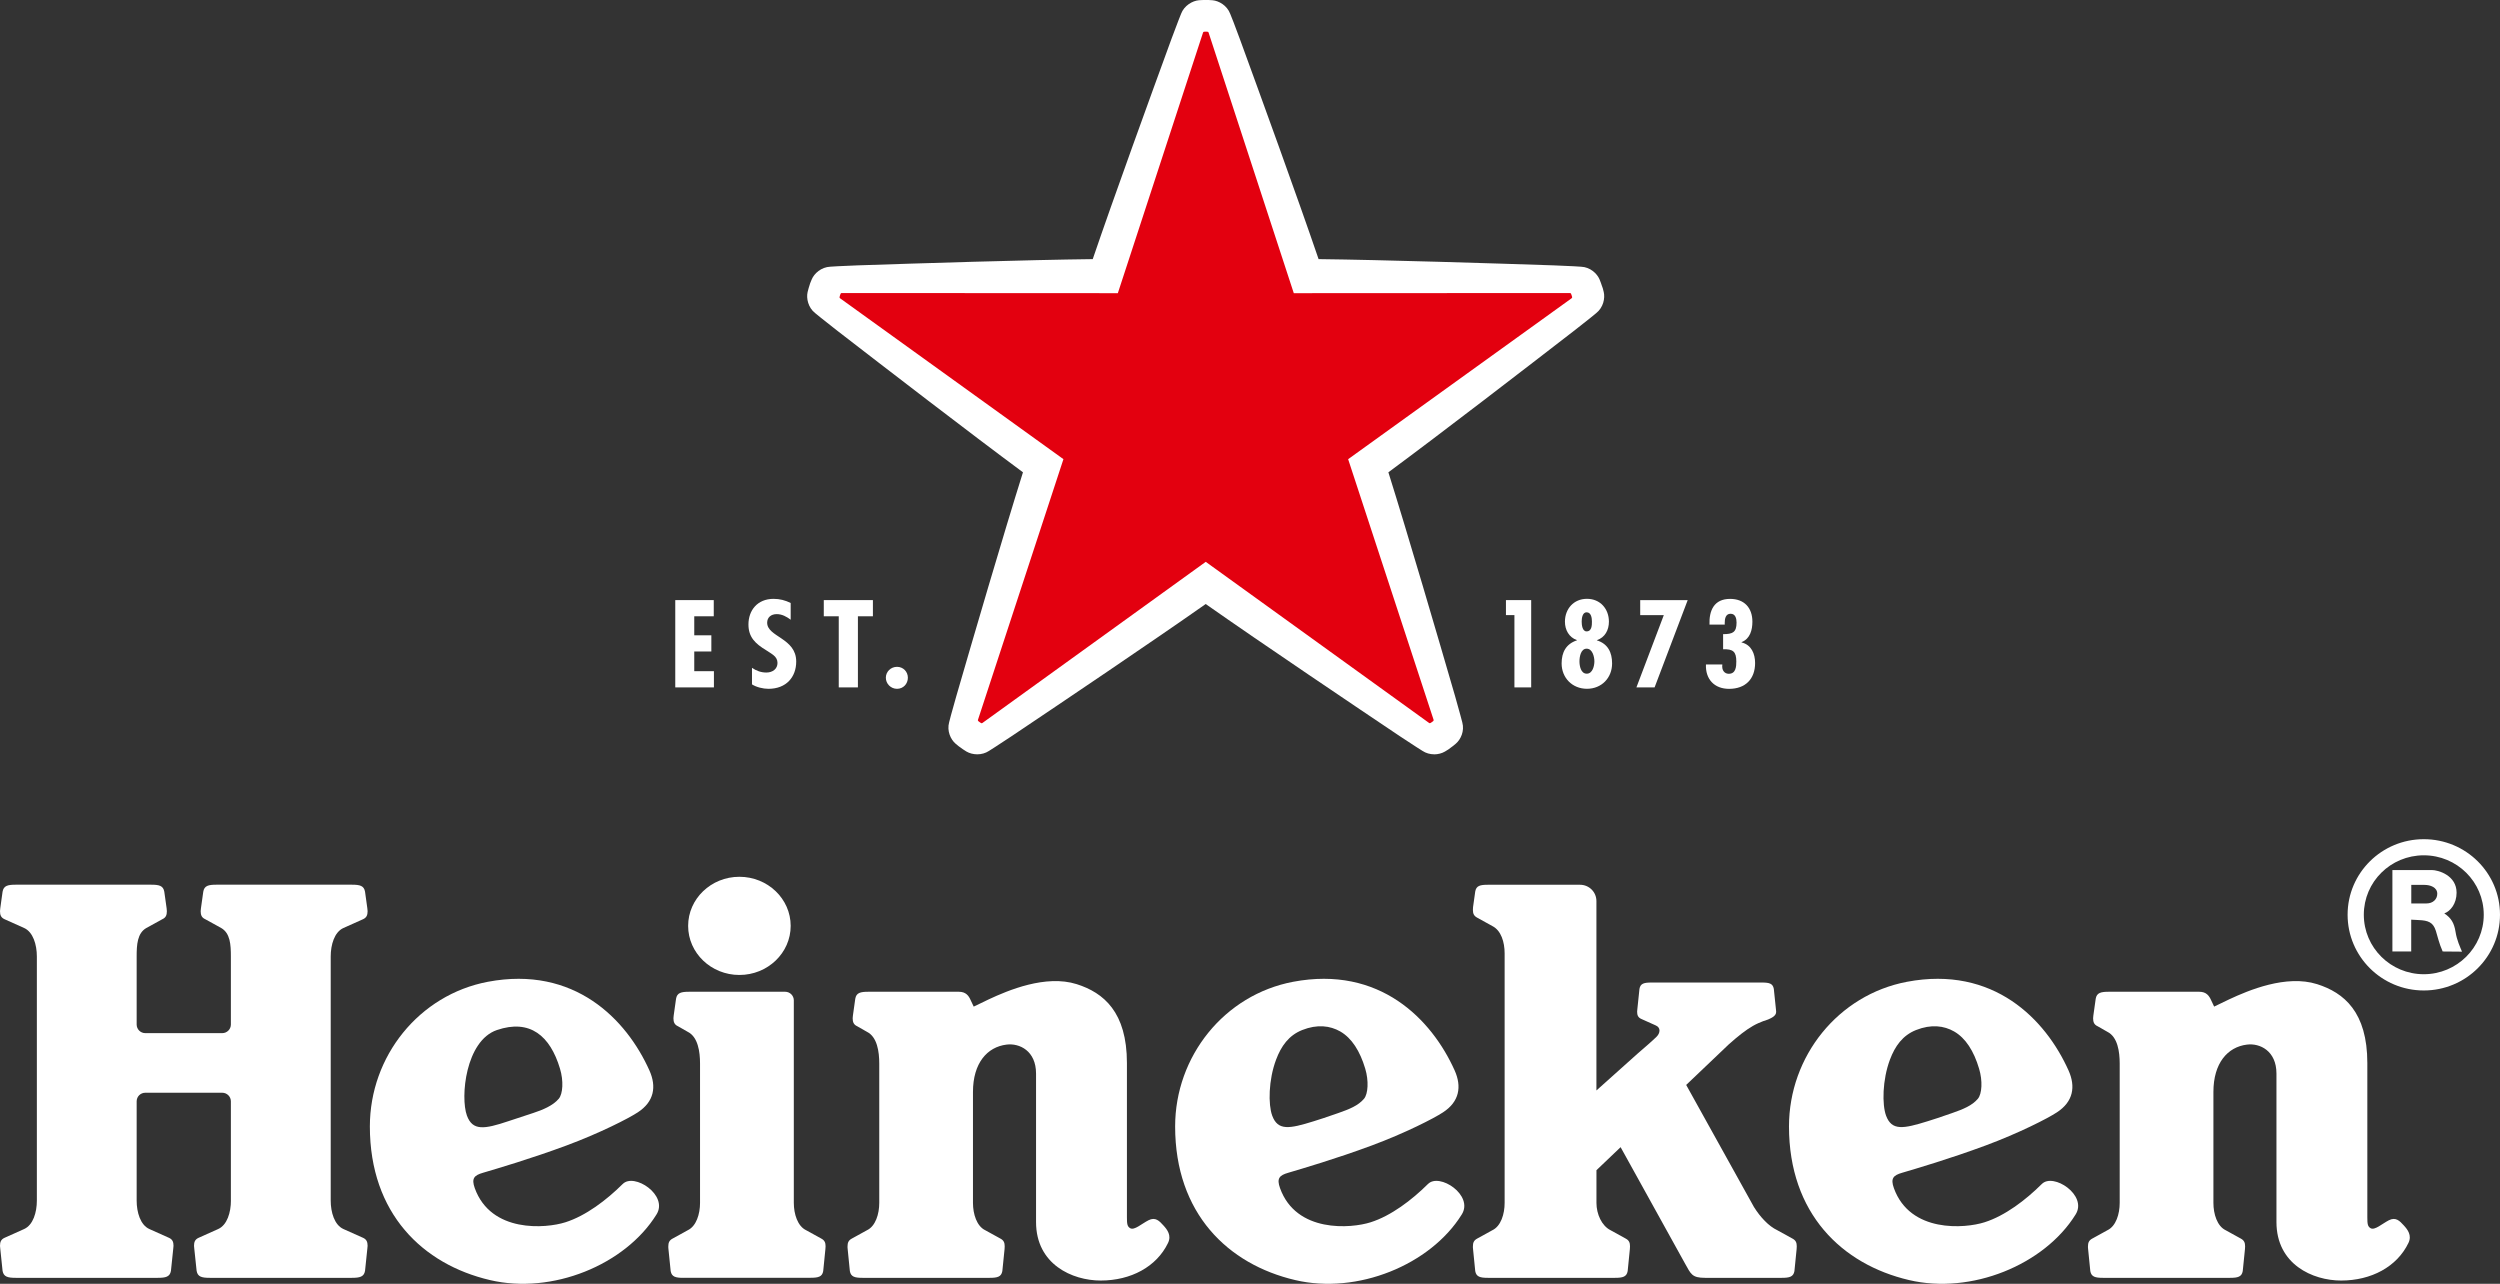 <svg width="74" height="38" viewBox="0 0 74 38" fill="none" xmlns="http://www.w3.org/2000/svg">
<rect x="0" y="0" width="74" height="38" fill="#333333" stroke="none"/>
<g clip-path="url(#clip0_289_1740)">
<path d="M31.477 13.593L28.947 21.309C28.942 21.321 28.947 21.337 28.958 21.345C28.958 21.345 28.977 21.361 28.997 21.375C29.017 21.39 29.038 21.402 29.038 21.402C29.049 21.411 29.065 21.41 29.077 21.402L35.69 16.63L42.303 21.401C42.315 21.409 42.33 21.41 42.342 21.401C42.342 21.401 42.364 21.389 42.384 21.374C42.405 21.36 42.423 21.344 42.423 21.344C42.435 21.335 42.439 21.32 42.435 21.308L39.905 13.592L46.522 8.827C46.533 8.819 46.539 8.804 46.535 8.791C46.535 8.791 46.529 8.767 46.521 8.743C46.513 8.72 46.504 8.697 46.504 8.697C46.499 8.683 46.487 8.674 46.473 8.674L38.296 8.678L35.773 0.961C35.769 0.948 35.756 0.939 35.742 0.939C35.742 0.939 35.717 0.937 35.692 0.937C35.667 0.937 35.642 0.939 35.642 0.939C35.627 0.939 35.615 0.948 35.611 0.961L33.088 8.678L24.912 8.674C24.898 8.674 24.885 8.683 24.881 8.697C24.881 8.697 24.87 8.72 24.864 8.743C24.856 8.767 24.851 8.791 24.851 8.791C24.847 8.804 24.851 8.819 24.863 8.827L31.48 13.593H31.477Z" fill="#E3000F"/>
<path d="M42.454 22.328C42.327 22.328 42.206 22.293 42.105 22.226C42.105 22.226 41.842 22.063 41.433 21.79C40.246 20.994 37.332 19.033 35.689 17.879C34.116 18.985 31.423 20.799 29.945 21.79C29.535 22.066 29.271 22.227 29.269 22.23C29.172 22.293 29.053 22.328 28.926 22.328C28.81 22.328 28.694 22.297 28.606 22.245C28.524 22.197 28.456 22.146 28.44 22.133C28.408 22.114 28.362 22.079 28.283 22.011C28.142 21.889 28.022 21.639 28.095 21.377C28.095 21.377 28.167 21.085 28.306 20.608C28.799 18.909 29.704 15.811 30.28 13.98C28.733 12.836 26.163 10.856 24.756 9.768C24.364 9.464 24.127 9.266 24.125 9.265C23.923 9.106 23.862 8.833 23.905 8.645C23.925 8.558 23.95 8.482 23.958 8.457C23.966 8.419 23.988 8.361 24.028 8.268C24.101 8.096 24.305 7.906 24.579 7.894C24.579 7.894 24.881 7.872 25.381 7.855C27.164 7.795 30.418 7.693 32.345 7.67C32.962 5.858 34.066 2.82 34.674 1.156C34.846 0.687 34.961 0.408 34.961 0.406C35.051 0.167 35.295 0.024 35.487 0.007C35.559 0.001 35.627 0 35.661 0H35.69H35.712C35.747 0 35.814 0 35.887 0.007C36.074 0.023 36.319 0.156 36.415 0.411C36.443 0.477 36.555 0.759 36.7 1.156C37.309 2.823 38.415 5.866 39.03 7.67C40.961 7.693 44.212 7.795 45.994 7.855C46.496 7.872 46.799 7.895 46.801 7.895C47.071 7.906 47.273 8.097 47.346 8.269C47.378 8.345 47.403 8.418 47.413 8.451C47.435 8.495 47.45 8.559 47.471 8.646C47.513 8.827 47.461 9.1 47.246 9.27C47.205 9.305 46.976 9.493 46.621 9.768C45.214 10.857 42.643 12.838 41.096 13.98C41.671 15.81 42.578 18.909 43.071 20.608C43.211 21.092 43.282 21.382 43.284 21.384C43.355 21.641 43.236 21.89 43.093 22.012C43.029 22.069 42.966 22.114 42.942 22.131C42.908 22.163 42.852 22.197 42.77 22.246C42.682 22.298 42.566 22.329 42.451 22.329L42.454 22.328Z" fill="white"/>
<path d="M31.477 13.593L28.947 21.309C28.942 21.321 28.947 21.337 28.958 21.345C28.958 21.345 28.977 21.361 28.997 21.375C29.017 21.39 29.038 21.402 29.038 21.402C29.049 21.411 29.065 21.41 29.077 21.402L35.69 16.63L42.303 21.401C42.315 21.409 42.33 21.41 42.342 21.401C42.342 21.401 42.364 21.389 42.384 21.374C42.405 21.36 42.423 21.344 42.423 21.344C42.435 21.335 42.439 21.32 42.435 21.308L39.905 13.592L46.522 8.827C46.533 8.819 46.539 8.804 46.535 8.791C46.535 8.791 46.529 8.767 46.521 8.743C46.513 8.72 46.504 8.697 46.504 8.697C46.499 8.683 46.487 8.674 46.473 8.674L38.296 8.678L35.773 0.961C35.769 0.948 35.756 0.939 35.742 0.939C35.742 0.939 35.717 0.937 35.692 0.937C35.667 0.937 35.643 0.939 35.643 0.939C35.629 0.939 35.616 0.948 35.611 0.961L33.088 8.678L24.912 8.674C24.898 8.674 24.885 8.683 24.881 8.697C24.881 8.697 24.87 8.72 24.864 8.743C24.856 8.767 24.851 8.791 24.851 8.791C24.847 8.804 24.851 8.819 24.863 8.827L31.48 13.593H31.477Z" fill="#E3000F"/>
<path d="M50.977 19.742L50.981 19.669H50.496C50.478 20.101 50.742 20.39 51.181 20.39C51.661 20.39 51.951 20.101 51.951 19.625C51.951 19.351 51.841 19.086 51.551 19.016V19.007C51.804 18.907 51.871 18.645 51.871 18.402C51.871 17.991 51.63 17.727 51.211 17.727C50.735 17.727 50.586 18.072 50.601 18.489H51.052V18.434C51.052 18.322 51.075 18.167 51.225 18.167C51.374 18.167 51.402 18.316 51.402 18.43C51.402 18.717 51.285 18.771 51.004 18.771V19.219C51.298 19.208 51.395 19.289 51.395 19.579C51.395 19.732 51.382 19.944 51.172 19.944C51.035 19.944 50.979 19.828 50.979 19.743" fill="white"/>
<path d="M49.956 17.763H48.55V18.207H49.249L48.438 20.347H48.976L49.956 17.763Z" fill="white"/>
<path d="M47.268 18.955V18.949C47.509 18.868 47.624 18.648 47.624 18.402C47.624 18.023 47.367 17.725 46.974 17.725C46.581 17.725 46.322 18.023 46.322 18.402C46.322 18.648 46.445 18.868 46.676 18.946V18.954C46.355 19.062 46.224 19.305 46.224 19.638C46.224 20.063 46.539 20.388 46.974 20.388C47.409 20.388 47.718 20.063 47.718 19.638C47.718 19.312 47.595 19.057 47.267 18.954M46.963 18.124C47.103 18.124 47.121 18.302 47.121 18.4C47.121 18.497 47.121 18.689 46.963 18.689C46.834 18.689 46.818 18.491 46.818 18.396C46.818 18.301 46.84 18.124 46.963 18.124ZM46.968 19.941C46.79 19.941 46.752 19.707 46.752 19.576C46.752 19.445 46.79 19.201 46.965 19.201C47.14 19.201 47.194 19.447 47.194 19.576C47.194 19.704 47.144 19.941 46.968 19.941Z" fill="white"/>
<path d="M45.323 17.763H44.576V18.207H44.827V20.347H45.323V17.763Z" fill="white"/>
<path d="M21.127 17.763H19.988V20.347H21.132V19.867H20.55V19.284H21.056V18.805H20.55V18.242H21.127V17.763Z" fill="white"/>
<path d="M26.552 19.738C26.367 19.738 26.221 19.883 26.221 20.06C26.221 20.238 26.367 20.389 26.552 20.389C26.738 20.389 26.873 20.241 26.873 20.06C26.873 19.88 26.733 19.738 26.552 19.738Z" fill="white"/>
<path d="M25.838 17.763H24.384V18.242H24.827V20.347H25.394V18.242H25.838V17.763Z" fill="white"/>
<path d="M23.404 18.346V17.848C23.243 17.769 23.083 17.726 22.898 17.726C22.413 17.726 22.154 18.073 22.154 18.484C22.154 18.857 22.352 19.05 22.68 19.248C22.837 19.356 23.014 19.427 23.014 19.624C23.014 19.797 22.872 19.907 22.685 19.907C22.523 19.907 22.389 19.855 22.259 19.768V20.258C22.39 20.341 22.586 20.389 22.746 20.389C23.274 20.389 23.568 20.041 23.568 19.581C23.568 18.882 22.708 18.856 22.708 18.432C22.708 18.276 22.821 18.178 22.991 18.178C23.15 18.178 23.287 18.255 23.405 18.345" fill="white"/>
<path d="M18.429 35.049C17.956 35.52 17.339 35.989 16.734 36.18C16.162 36.363 14.533 36.504 14.053 35.169C13.95 34.88 14.034 34.79 14.297 34.714C14.69 34.597 15.703 34.302 16.772 33.905C17.742 33.545 18.608 33.105 18.879 32.925C19.364 32.609 19.437 32.164 19.223 31.686C18.542 30.167 17.001 28.578 14.44 29.061C12.406 29.447 10.948 31.264 10.948 33.343C10.948 35.918 12.512 37.424 14.502 37.89C16.342 38.325 18.505 37.44 19.43 35.952C19.797 35.379 18.764 34.699 18.429 35.05V35.049ZM13.821 33.022C13.622 32.477 13.781 30.806 14.709 30.489C15.685 30.157 16.285 30.657 16.576 31.633C16.685 31.994 16.661 32.376 16.541 32.521C16.368 32.728 16.06 32.854 15.782 32.945L15.051 33.186C14.332 33.428 13.989 33.477 13.821 33.022Z" fill="white"/>
<path d="M42.265 35.049C41.791 35.52 41.175 35.989 40.569 36.18C39.998 36.363 38.368 36.504 37.889 35.169C37.785 34.88 37.869 34.79 38.132 34.714C38.525 34.597 39.539 34.302 40.608 33.905C41.578 33.545 42.443 33.105 42.714 32.925C43.199 32.609 43.272 32.164 43.058 31.686C42.377 30.167 40.837 28.578 38.276 29.061C36.241 29.447 34.784 31.264 34.784 33.343C34.784 35.918 36.347 37.424 38.337 37.89C40.176 38.325 42.34 37.44 43.266 35.952C43.633 35.379 42.599 34.699 42.265 35.05V35.049ZM37.657 33.022C37.537 32.696 37.546 31.967 37.772 31.366C37.923 30.963 38.148 30.647 38.545 30.489C38.991 30.312 39.372 30.36 39.671 30.531C40.012 30.727 40.256 31.112 40.411 31.633C40.519 31.994 40.495 32.376 40.377 32.521C40.204 32.728 39.934 32.834 39.617 32.945C39.301 33.058 39.019 33.148 38.886 33.189C38.163 33.414 37.825 33.476 37.657 33.022Z" fill="white"/>
<path d="M60.435 35.049C59.962 35.52 59.346 35.989 58.74 36.18C58.168 36.363 56.539 36.504 56.059 35.169C55.956 34.88 56.04 34.79 56.303 34.714C56.697 34.597 57.709 34.302 58.778 33.905C59.749 33.545 60.614 33.105 60.885 32.925C61.37 32.609 61.443 32.164 61.229 31.686C60.548 30.167 59.007 28.578 56.447 29.061C54.412 29.447 52.954 31.264 52.954 33.343C52.954 35.918 54.518 37.424 56.508 37.89C58.348 38.325 60.511 37.44 61.436 35.952C61.803 35.379 60.77 34.699 60.435 35.05V35.049ZM55.827 33.022C55.708 32.696 55.717 31.967 55.942 31.366C56.093 30.963 56.319 30.647 56.715 30.489C57.162 30.312 57.543 30.36 57.841 30.531C58.183 30.727 58.427 31.112 58.581 31.633C58.69 31.994 58.666 32.376 58.547 32.521C58.374 32.728 58.104 32.834 57.788 32.945C57.471 33.058 57.19 33.148 57.057 33.189C56.334 33.414 55.996 33.476 55.827 33.022Z" fill="white"/>
<path d="M6.835 35.537C6.835 35.882 6.726 36.26 6.457 36.38L5.877 36.64C5.773 36.687 5.743 36.763 5.743 36.877C5.743 36.905 5.746 36.924 5.751 36.963L5.82 37.617C5.85 37.794 5.972 37.824 6.21 37.824H10.414C10.651 37.824 10.774 37.794 10.805 37.617L10.873 36.963C10.879 36.924 10.881 36.905 10.881 36.877C10.881 36.763 10.851 36.687 10.748 36.64L10.167 36.38C9.899 36.261 9.789 35.883 9.789 35.537V28.311C9.789 27.966 9.898 27.588 10.167 27.468L10.748 27.208C10.851 27.161 10.881 27.085 10.881 26.971C10.881 26.942 10.879 26.924 10.873 26.885L10.805 26.394C10.774 26.216 10.652 26.187 10.414 26.187H6.407C6.17 26.187 6.047 26.216 6.017 26.394L5.948 26.885C5.943 26.924 5.94 26.942 5.94 26.971C5.94 27.085 5.97 27.161 6.074 27.208L6.546 27.468C6.816 27.622 6.834 27.965 6.834 28.311V30.326C6.834 30.467 6.719 30.581 6.578 30.581H4.301C4.16 30.581 4.045 30.467 4.045 30.326V28.311C4.045 27.966 4.063 27.622 4.333 27.468L4.806 27.208C4.91 27.161 4.939 27.085 4.939 26.971C4.939 26.942 4.937 26.924 4.932 26.885L4.863 26.394C4.832 26.216 4.711 26.187 4.473 26.187H0.467C0.229 26.187 0.107 26.216 0.076 26.394L0.008 26.885C0.002 26.924 0 26.942 0 26.971C0 27.085 0.03 27.161 0.133 27.208L0.713 27.468C0.98 27.587 1.091 27.965 1.091 28.311V35.537C1.091 35.882 0.982 36.26 0.713 36.38L0.133 36.64C0.03 36.687 0 36.763 0 36.877C0 36.905 0.002 36.924 0.008 36.963L0.076 37.617C0.107 37.794 0.229 37.824 0.467 37.824H4.67C4.906 37.824 5.029 37.794 5.06 37.617L5.128 36.963C5.134 36.924 5.136 36.905 5.136 36.877C5.136 36.763 5.107 36.687 5.003 36.64L4.423 36.38C4.155 36.261 4.045 35.883 4.045 35.537V32.6C4.045 32.459 4.158 32.345 4.301 32.345H6.578C6.719 32.345 6.834 32.459 6.834 32.6V35.537H6.835Z" fill="white"/>
<path d="M23.404 27.406C23.404 28.208 22.724 28.859 21.886 28.859C21.048 28.859 20.369 28.208 20.369 27.406C20.369 26.604 21.048 25.953 21.886 25.953C22.724 25.953 23.404 26.604 23.404 27.406Z" fill="white"/>
<path d="M20.227 37.824C19.999 37.824 19.882 37.795 19.852 37.625L19.786 36.973C19.781 36.936 19.782 36.919 19.782 36.89C19.782 36.781 19.813 36.714 19.907 36.663L20.359 36.414C20.61 36.294 20.721 35.937 20.721 35.606V31.48C20.721 31.134 20.662 30.694 20.357 30.542L20.068 30.377C19.964 30.33 19.934 30.254 19.934 30.14C19.934 30.112 19.937 30.093 19.942 30.054L20.011 29.563C20.041 29.385 20.163 29.356 20.401 29.356H23.241C23.382 29.356 23.497 29.47 23.497 29.61V35.605C23.497 35.936 23.609 36.293 23.859 36.413L24.311 36.662C24.406 36.713 24.437 36.78 24.437 36.889C24.437 36.917 24.437 36.934 24.432 36.972L24.367 37.624C24.338 37.794 24.22 37.822 23.993 37.822H20.23L20.227 37.824Z" fill="white"/>
<path d="M28.822 29.796C28.822 29.796 28.981 29.719 29.269 29.58C29.837 29.315 30.951 28.841 31.871 29.131C32.668 29.384 33.357 29.958 33.357 31.465V36.031C33.357 36.226 33.366 36.306 33.456 36.356C33.578 36.423 33.791 36.224 33.995 36.12C34.201 36.015 34.315 36.138 34.44 36.276C34.55 36.397 34.682 36.567 34.574 36.791C34.235 37.497 33.473 37.904 32.581 37.904C31.74 37.904 30.667 37.425 30.667 36.173V31.777C30.667 31.105 30.177 30.872 29.795 30.92C29.219 30.99 28.8 31.469 28.8 32.321V35.606C28.8 35.937 28.912 36.294 29.162 36.414L29.614 36.663C29.709 36.714 29.739 36.781 29.739 36.891C29.739 36.919 29.739 36.936 29.735 36.973L29.669 37.625C29.639 37.795 29.522 37.824 29.294 37.824H25.531C25.303 37.824 25.186 37.795 25.156 37.625L25.091 36.973C25.086 36.936 25.087 36.919 25.087 36.891C25.087 36.781 25.118 36.714 25.212 36.663L25.664 36.414C25.915 36.294 26.026 35.937 26.026 35.606V31.48C26.026 31.134 25.967 30.694 25.662 30.542L25.373 30.377C25.269 30.33 25.239 30.254 25.239 30.14C25.239 30.112 25.242 30.093 25.247 30.054L25.316 29.563C25.346 29.385 25.468 29.356 25.706 29.356H28.382C28.593 29.356 28.675 29.475 28.734 29.61L28.822 29.796Z" fill="white"/>
<path d="M65.537 29.796C65.537 29.796 65.697 29.719 65.985 29.58C66.553 29.315 67.667 28.841 68.587 29.131C69.384 29.384 70.073 29.958 70.073 31.465V36.031C70.073 36.226 70.082 36.306 70.172 36.356C70.294 36.423 70.508 36.224 70.71 36.12C70.916 36.015 71.03 36.138 71.156 36.276C71.266 36.397 71.398 36.567 71.29 36.791C70.951 37.497 70.189 37.904 69.297 37.904C68.456 37.904 67.383 37.425 67.383 36.173V31.777C67.383 31.105 66.892 30.872 66.511 30.92C65.936 30.99 65.517 31.469 65.517 32.321V35.606C65.517 35.937 65.629 36.294 65.879 36.414L66.33 36.663C66.424 36.714 66.455 36.781 66.455 36.891C66.455 36.919 66.455 36.936 66.451 36.973L66.385 37.625C66.355 37.795 66.238 37.824 66.01 37.824H62.248C62.02 37.824 61.903 37.795 61.873 37.625L61.808 36.973C61.803 36.936 61.804 36.919 61.804 36.891C61.804 36.781 61.835 36.714 61.929 36.663L62.381 36.414C62.632 36.294 62.743 35.937 62.743 35.606V31.48C62.743 31.134 62.684 30.694 62.379 30.542L62.09 30.377C61.986 30.33 61.956 30.254 61.956 30.14C61.956 30.112 61.959 30.093 61.964 30.054L62.033 29.563C62.063 29.385 62.185 29.356 62.423 29.356H65.098C65.309 29.356 65.391 29.475 65.451 29.61L65.539 29.796H65.537Z" fill="white"/>
<path d="M51.912 35.72C52.112 36.039 52.355 36.294 52.607 36.414L53.059 36.663C53.154 36.714 53.184 36.781 53.184 36.89C53.184 36.919 53.184 36.936 53.18 36.973L53.115 37.625C53.085 37.795 52.968 37.824 52.74 37.824H50.469C50.08 37.824 50.051 37.712 49.875 37.398L47.97 33.956L47.255 34.638V35.606C47.255 35.937 47.412 36.285 47.672 36.414L48.123 36.663C48.218 36.714 48.248 36.781 48.248 36.89C48.248 36.919 48.248 36.936 48.244 36.973L48.179 37.625C48.149 37.795 48.032 37.824 47.804 37.824H44.042C43.814 37.824 43.697 37.795 43.667 37.625L43.602 36.973C43.597 36.936 43.598 36.919 43.598 36.89C43.598 36.781 43.629 36.714 43.723 36.663L44.175 36.414C44.426 36.294 44.537 35.937 44.537 35.606V28.219C44.537 27.888 44.434 27.543 44.175 27.412L43.723 27.162C43.629 27.111 43.598 27.044 43.598 26.934C43.598 26.907 43.598 26.889 43.602 26.852L43.667 26.387C43.697 26.216 43.814 26.189 44.042 26.189H46.769C47.038 26.189 47.254 26.405 47.254 26.671V32.278L48.467 31.192C48.64 31.044 48.923 30.798 49.033 30.689C49.143 30.581 49.166 30.418 49.009 30.352L48.581 30.16C48.486 30.117 48.459 30.049 48.459 29.945C48.459 29.919 48.461 29.902 48.466 29.867L48.528 29.271C48.556 29.108 48.667 29.083 48.884 29.083H52.149C52.366 29.083 52.477 29.108 52.505 29.271L52.567 29.867C52.572 29.902 52.573 29.919 52.574 29.945C52.581 30.073 52.427 30.136 52.333 30.178C52.333 30.178 52.1 30.245 51.89 30.365C51.679 30.485 51.453 30.663 51.17 30.915L49.911 32.114L51.913 35.72H51.912Z" fill="white"/>
<path d="M69.489 27.076C69.489 28.314 70.499 29.318 71.744 29.318C72.99 29.318 74 28.316 74 27.076C74 25.837 72.99 24.84 71.744 24.84C70.499 24.84 69.489 25.84 69.489 27.076ZM71.744 28.837C70.764 28.837 69.969 28.05 69.969 27.076C69.969 26.102 70.763 25.317 71.744 25.317C72.726 25.317 73.519 26.105 73.519 27.076C73.519 28.048 72.722 28.837 71.744 28.837Z" fill="white"/>
<path d="M70.815 28.164H71.372V27.222C71.372 27.222 71.406 27.226 71.595 27.234C71.874 27.247 72.02 27.296 72.102 27.555C72.16 27.735 72.188 27.903 72.303 28.164C72.549 28.169 72.619 28.169 72.875 28.169C72.815 28.018 72.724 27.838 72.684 27.581C72.642 27.317 72.552 27.17 72.351 27.037C72.532 26.972 72.715 26.75 72.715 26.424C72.715 25.911 72.177 25.753 71.979 25.753H70.815V28.164ZM71.824 26.743H71.374V26.193H71.767C71.938 26.193 72.143 26.265 72.143 26.455C72.143 26.621 72.013 26.742 71.824 26.742V26.743Z" fill="white"/>
</g>
<defs>
<clipPath id="clip0_289_1740">
<rect width="74" height="38" fill="white"/>
</clipPath>
</defs>
</svg>
